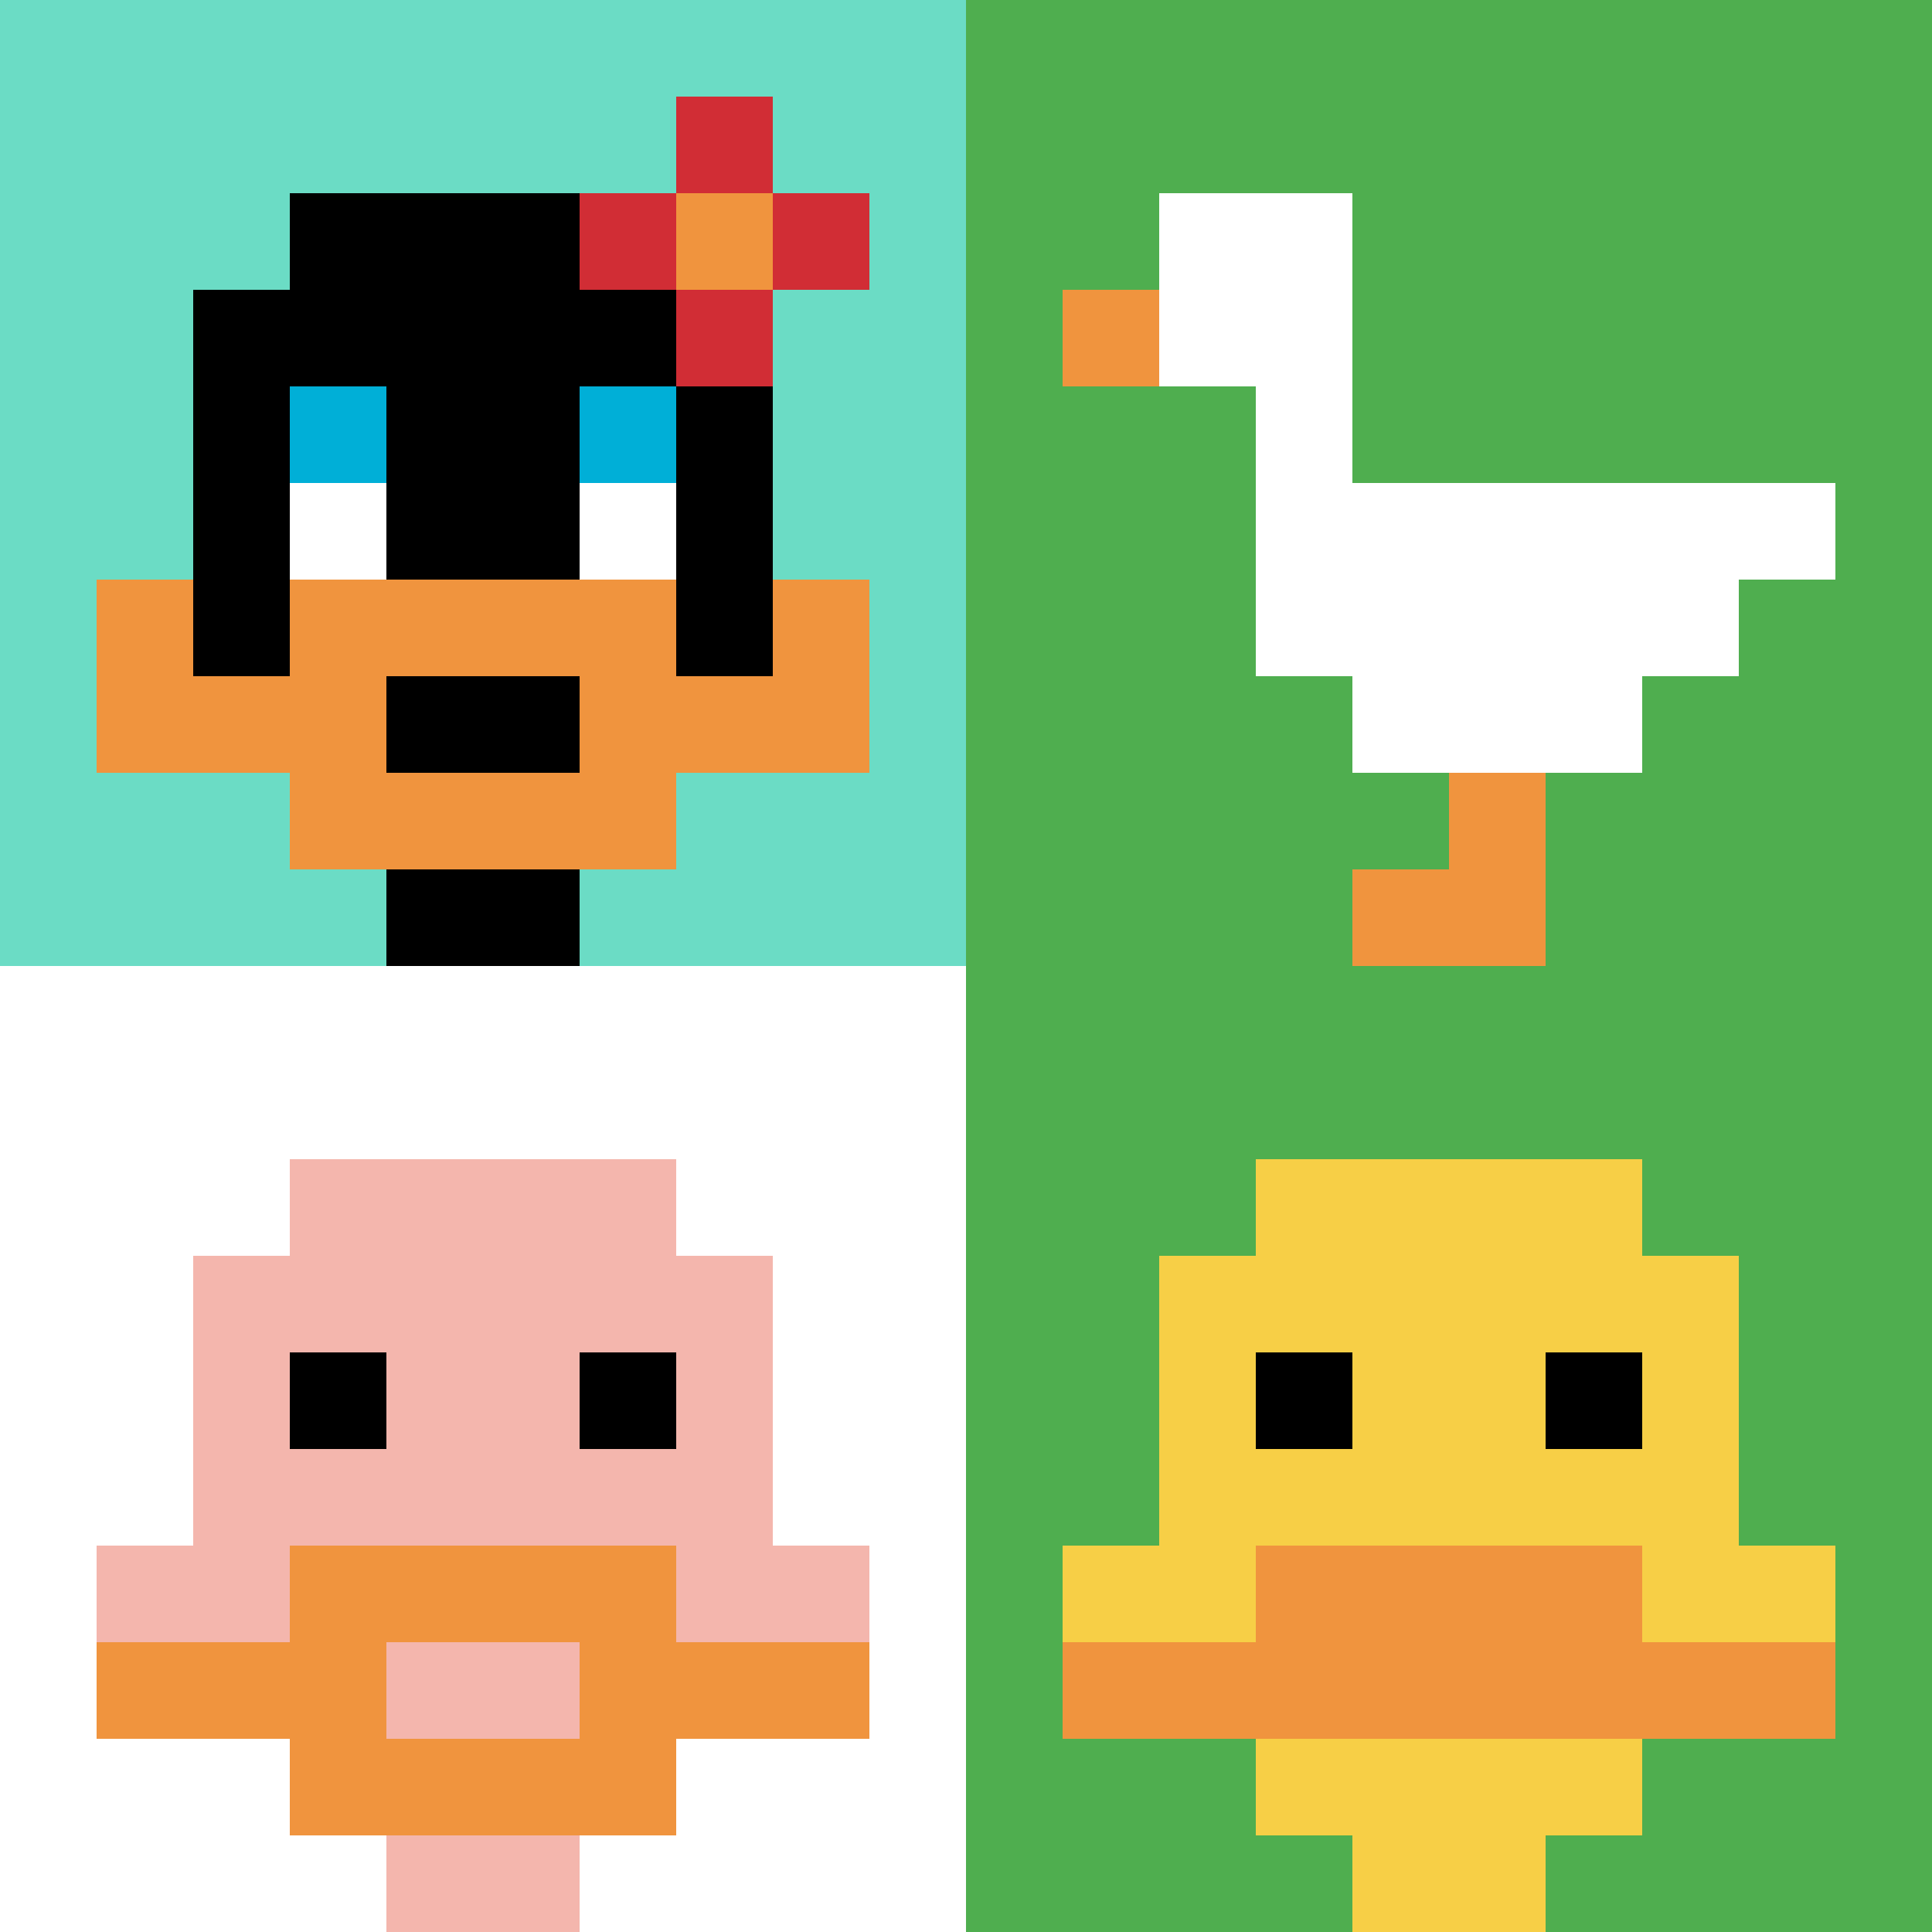 <svg xmlns="http://www.w3.org/2000/svg" version="1.1" width="976" height="976"><title>'goose-pfp-878031' by Dmitri Cherniak</title><desc>seed=878031
backgroundColor=#ffffff
padding=20
innerPadding=0
timeout=500
dimension=2
border=false
Save=function(){return n.handleSave()}
frame=48

Rendered at Wed Oct 04 2023 12:02:09 GMT+0800 (台北標準時間)
Generated in &lt;1ms
</desc><defs></defs><rect width="100%" height="100%" fill="#ffffff"></rect><g><g id="0-0"><rect x="0" y="0" height="488" width="488" fill="#6BDCC5"></rect><g><rect id="0-0-3-2-4-7" x="146.4" y="97.6" width="195.2" height="341.6" fill="#000000"></rect><rect id="0-0-2-3-6-5" x="97.6" y="146.4" width="292.8" height="244" fill="#000000"></rect><rect id="0-0-4-8-2-2" x="195.2" y="390.4" width="97.6" height="97.6" fill="#000000"></rect><rect id="0-0-1-6-8-1" x="48.8" y="292.8" width="390.4" height="48.8" fill="#000000"></rect><rect id="0-0-1-7-8-1" x="48.8" y="341.6" width="390.4" height="48.8" fill="#F0943E"></rect><rect id="0-0-3-6-4-3" x="146.4" y="292.8" width="195.2" height="146.4" fill="#F0943E"></rect><rect id="0-0-4-7-2-1" x="195.2" y="341.6" width="97.6" height="48.8" fill="#000000"></rect><rect id="0-0-1-6-1-2" x="48.8" y="292.8" width="48.8" height="97.6" fill="#F0943E"></rect><rect id="0-0-8-6-1-2" x="390.4" y="292.8" width="48.8" height="97.6" fill="#F0943E"></rect><rect id="0-0-3-4-1-1" x="146.4" y="195.2" width="48.8" height="48.8" fill="#00AFD7"></rect><rect id="0-0-6-4-1-1" x="292.8" y="195.2" width="48.8" height="48.8" fill="#00AFD7"></rect><rect id="0-0-3-5-1-1" x="146.4" y="244" width="48.8" height="48.8" fill="#ffffff"></rect><rect id="0-0-6-5-1-1" x="292.8" y="244" width="48.8" height="48.8" fill="#ffffff"></rect><rect id="0-0-6-2-3-1" x="292.8" y="97.6" width="146.4" height="48.8" fill="#D12D35"></rect><rect id="0-0-7-1-1-3" x="341.6" y="48.8" width="48.8" height="146.4" fill="#D12D35"></rect><rect id="0-0-7-2-1-1" x="341.6" y="97.6" width="48.8" height="48.8" fill="#F0943E"></rect></g><rect x="0" y="0" stroke="white" stroke-width="0" height="488" width="488" fill="none"></rect></g><g id="1-0"><rect x="488" y="0" height="488" width="488" fill="#4FAE4F"></rect><g><rect id="488-0-2-2-2-2" x="585.6" y="97.6" width="97.6" height="97.6" fill="#ffffff"></rect><rect id="488-0-3-2-1-4" x="634.4" y="97.6" width="48.8" height="195.2" fill="#ffffff"></rect><rect id="488-0-4-5-5-1" x="683.2" y="244" width="244" height="48.8" fill="#ffffff"></rect><rect id="488-0-3-5-5-2" x="634.4" y="244" width="244" height="97.6" fill="#ffffff"></rect><rect id="488-0-4-5-3-3" x="683.2" y="244" width="146.4" height="146.4" fill="#ffffff"></rect><rect id="488-0-1-3-1-1" x="536.8" y="146.4" width="48.8" height="48.8" fill="#F0943E"></rect><rect id="488-0-5-8-1-2" x="732" y="390.4" width="48.8" height="97.6" fill="#F0943E"></rect><rect id="488-0-4-9-2-1" x="683.2" y="439.2" width="97.6" height="48.8" fill="#F0943E"></rect></g><rect x="488" y="0" stroke="white" stroke-width="0" height="488" width="488" fill="none"></rect></g><g id="0-1"><rect x="0" y="488" height="488" width="488" fill="#ffffff"></rect><g><rect id="0-488-3-2-4-7" x="146.4" y="585.6" width="195.2" height="341.6" fill="#F4B6AD"></rect><rect id="0-488-2-3-6-5" x="97.6" y="634.4" width="292.8" height="244" fill="#F4B6AD"></rect><rect id="0-488-4-8-2-2" x="195.2" y="878.4" width="97.6" height="97.6" fill="#F4B6AD"></rect><rect id="0-488-1-6-8-1" x="48.8" y="780.8" width="390.4" height="48.8" fill="#F4B6AD"></rect><rect id="0-488-1-7-8-1" x="48.8" y="829.6" width="390.4" height="48.8" fill="#F0943E"></rect><rect id="0-488-3-6-4-3" x="146.4" y="780.8" width="195.2" height="146.4" fill="#F0943E"></rect><rect id="0-488-4-7-2-1" x="195.2" y="829.6" width="97.6" height="48.8" fill="#F4B6AD"></rect><rect id="0-488-3-4-1-1" x="146.4" y="683.2" width="48.8" height="48.8" fill="#000000"></rect><rect id="0-488-6-4-1-1" x="292.8" y="683.2" width="48.8" height="48.8" fill="#000000"></rect></g><rect x="0" y="488" stroke="white" stroke-width="0" height="488" width="488" fill="none"></rect></g><g id="1-1"><rect x="488" y="488" height="488" width="488" fill="#4FAE4F"></rect><g><rect id="488-488-3-2-4-7" x="634.4" y="585.6" width="195.2" height="341.6" fill="#F7CF46"></rect><rect id="488-488-2-3-6-5" x="585.6" y="634.4" width="292.8" height="244" fill="#F7CF46"></rect><rect id="488-488-4-8-2-2" x="683.2" y="878.4" width="97.6" height="97.6" fill="#F7CF46"></rect><rect id="488-488-1-6-8-1" x="536.8" y="780.8" width="390.4" height="48.8" fill="#F7CF46"></rect><rect id="488-488-1-7-8-1" x="536.8" y="829.6" width="390.4" height="48.8" fill="#F0943E"></rect><rect id="488-488-3-6-4-2" x="634.4" y="780.8" width="195.2" height="97.6" fill="#F0943E"></rect><rect id="488-488-3-4-1-1" x="634.4" y="683.2" width="48.8" height="48.8" fill="#000000"></rect><rect id="488-488-6-4-1-1" x="780.8" y="683.2" width="48.8" height="48.8" fill="#000000"></rect></g><rect x="488" y="488" stroke="white" stroke-width="0" height="488" width="488" fill="none"></rect></g></g></svg>